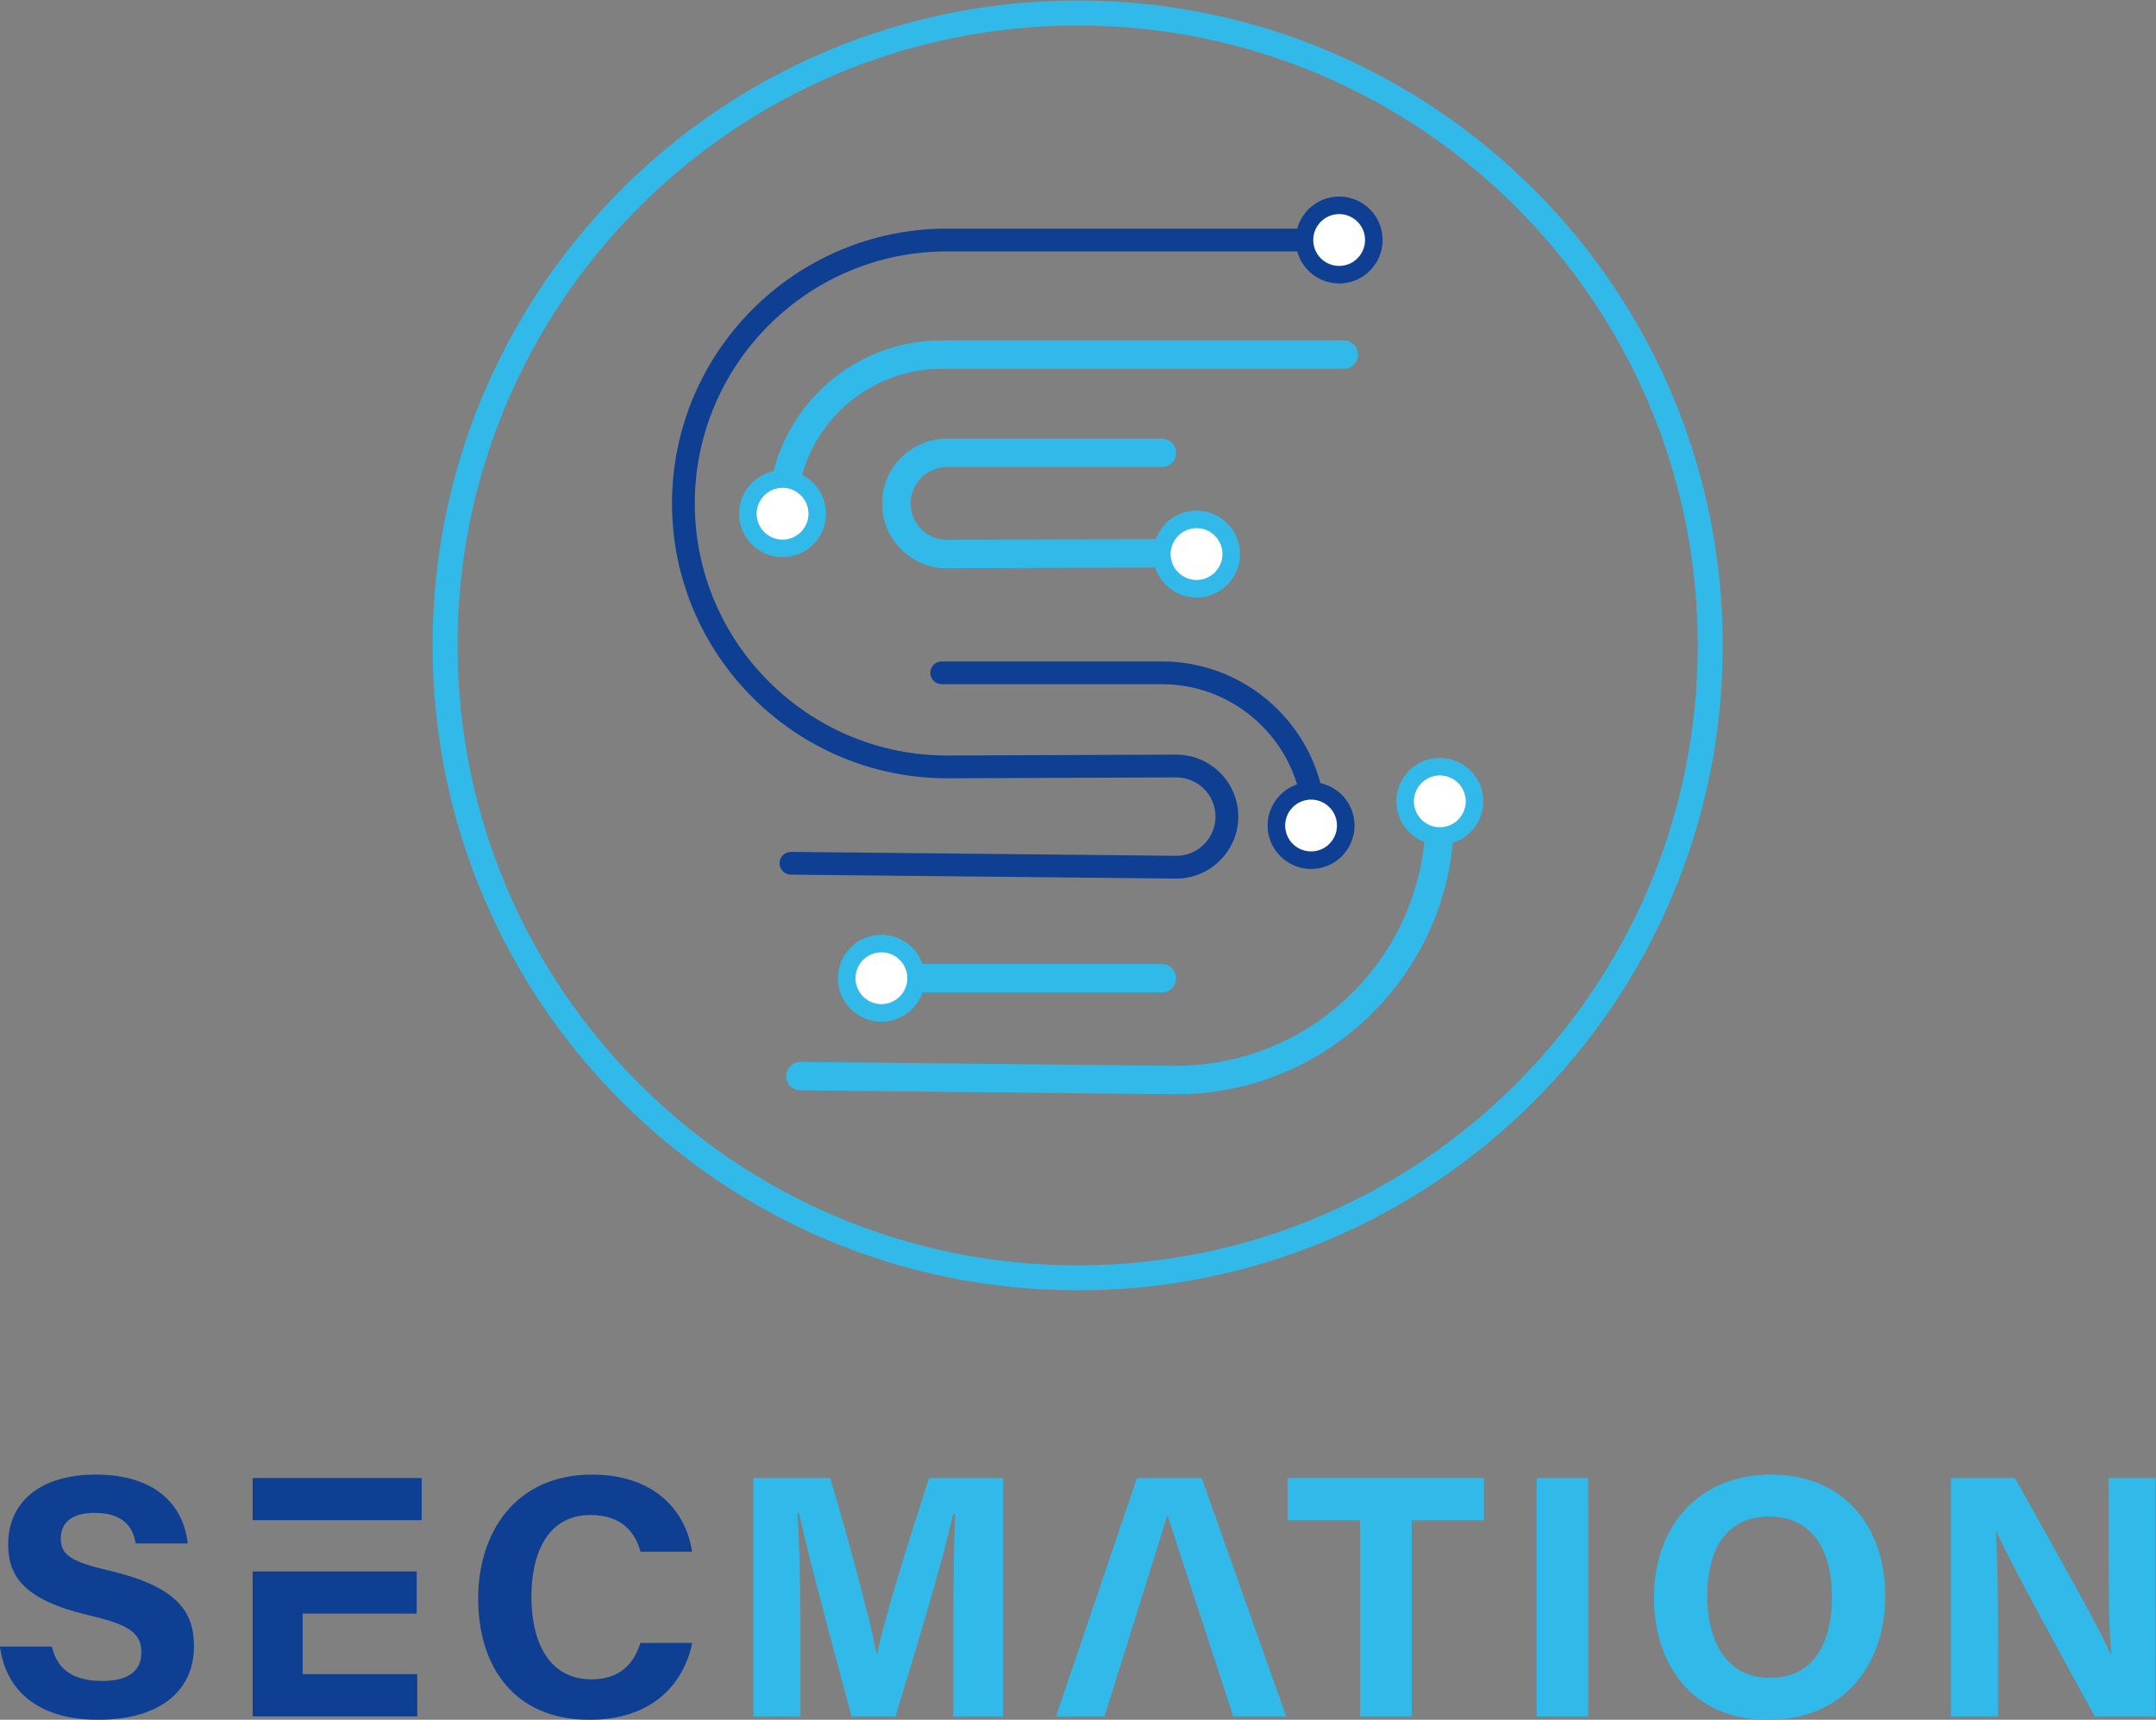 <?xml version="1.0" encoding="UTF-8" standalone="no"?>
<svg
   viewBox="0 0 460.36 367.317"
   height="367.317"
   width="460.36"
   xml:space="preserve"
   id="svg2"
   version="1.1"
   sodipodi:docname="SECMATION-FINAL-new-01-crop.svg"
   inkscape:version="1.1 (c68e22c387, 2021-05-23)"
   xmlns:inkscape="http://www.inkscape.org/namespaces/inkscape"
   xmlns:sodipodi="http://sodipodi.sourceforge.net/DTD/sodipodi-0.dtd"
   xmlns="http://www.w3.org/2000/svg"
   xmlns:svg="http://www.w3.org/2000/svg"
   xmlns:rdf="http://www.w3.org/1999/02/22-rdf-syntax-ns#"
   xmlns:cc="http://creativecommons.org/ns#"
   xmlns:dc="http://purl.org/dc/elements/1.1/"><rect x="0" y="0" width="460.36" height="367.317" fill="#808080" stroke="none"/><sodipodi:namedview
     id="namedview68"
     pagecolor="#ffffff"
     bordercolor="#666666"
     borderopacity="1.0"
     inkscape:pageshadow="2"
     inkscape:pageopacity="0.0"
     inkscape:pagecheckerboard="0"
     showgrid="false"
     fit-margin-top="0"
     fit-margin-left="0"
     fit-margin-right="0"
     fit-margin-bottom="0"
     inkscape:zoom="1.450763"
     inkscape:cx="230.56833"
     inkscape:cy="205.7538"
     inkscape:window-width="1920"
     inkscape:window-height="991"
     inkscape:window-x="2391"
     inkscape:window-y="-9"
     inkscape:window-maximized="1"
     inkscape:current-layer="svg2" /><defs
     id="defs6"><clipPath
       id="clipPath18"
       clipPathUnits="userSpaceOnUse"><path
         id="path16"
         d="M 0,371.184 H 429.39 V 0 H 0 Z" /></clipPath></defs><g
     transform="matrix(1.333,0,0,-1.333,-56.08,428.457)"
     id="g10"><g
       id="g12"><g
         clip-path="url(#clipPath18)"
         id="g14"><g
           transform="translate(316.029,218.009)"
           id="g20"><path
             id="path22"
             style="fill:none;stroke:#31bae9;stroke-width:4;stroke-linecap:butt;stroke-linejoin:miter;stroke-miterlimit:10;stroke-dasharray:none;stroke-opacity:1"
             d="m 0,0 c 0,-55.965 -45.368,-101.333 -101.333,-101.333 -55.966,0 -101.334,45.368 -101.334,101.333 0,55.965 45.368,101.333 101.334,101.333 C -45.368,101.333 0,55.965 0,0 Z" /></g><g
           transform="translate(230.576,180.65)"
           id="g24"><path
             id="path26"
             style="fill:#0e3f93;fill-opacity:1;fill-rule:nonzero;stroke:none"
             d="m 0,0 -61.826,0.628 c -1.007,0.012 -1.818,0.835 -1.807,1.842 0.011,1.003 0.826,1.806 1.824,1.806 h 0.018 L 0.002,3.647 c 3.405,0.027 6.201,2.847 6.201,6.285 0,3.464 -2.818,6.281 -6.282,6.281 l -36.669,-0.147 c -24.325,0 -44.111,19.756 -44.111,44.038 0,24.281 19.755,44.036 44.037,44.036 h 62.143 c 1.007,0 1.825,-0.817 1.825,-1.824 0,-1.007 -0.818,-1.824 -1.825,-1.824 h -62.143 c -22.272,0 -40.39,-18.118 -40.39,-40.388 0,-22.272 18.149,-40.39 40.457,-40.39 l 36.67,0.146 c 5.482,0 9.936,-4.453 9.936,-9.928 C 9.851,4.497 5.433,0.044 0,0" /></g><g
           transform="translate(230.497,146.089)"
           id="g28"><path
             id="path30"
             style="fill:#31bae9;fill-opacity:1;fill-rule:nonzero;stroke:none"
             d="m 0,0 -60.224,0.63 c -1.258,0.014 -2.267,1.045 -2.255,2.304 0.014,1.258 1.021,2.222 2.304,2.254 l 60.027,-0.63 c 22.168,0 40.083,17.915 40.083,39.934 0,1.259 1.019,2.279 2.279,2.279 1.259,0 2.279,-1.02 2.279,-2.279 C 44.493,19.959 24.533,0 0,0" /></g><g
           transform="translate(193.763,230.366)"
           id="g32"><path
             id="path34"
             style="fill:#31bae9;fill-opacity:1;fill-rule:nonzero;stroke:none"
             d="m 0,0 c -5.734,0 -10.394,4.659 -10.394,10.388 0,5.727 4.66,10.386 10.385,10.386 h 34.427 c 1.26,0 2.279,-1.02 2.279,-2.279 0,-1.259 -1.019,-2.279 -2.279,-2.279 H -0.009 c -3.212,0 -5.826,-2.614 -5.826,-5.828 0,-3.215 2.614,-5.829 5.826,-5.829 l 36.665,0.149 h 0.009 c 1.254,0 2.274,-1.014 2.279,-2.27 0.004,-1.259 -1.011,-2.285 -2.27,-2.289 z" /></g><g
           transform="translate(167.423,236.832)"
           id="g36"><path
             id="path38"
             style="fill:#31bae9;fill-opacity:1;fill-rule:nonzero;stroke:none"
             d="m 0,0 c -1.259,0 -2.279,1.021 -2.279,2.279 0,15.316 12.458,27.774 27.771,27.774 h 64.404 c 1.258,0 2.279,-1.021 2.279,-2.28 0,-1.258 -1.021,-2.279 -2.279,-2.279 H 25.492 C 12.692,25.494 2.279,15.079 2.279,2.279 2.279,1.021 1.259,0 0,0" /></g><g
           transform="translate(252.649,187.328)"
           id="g40"><path
             id="path42"
             style="fill:#0e3f93;fill-opacity:1;fill-rule:nonzero;stroke:none"
             d="m 0,0 c -1.007,0 -1.824,0.816 -1.824,1.824 0,12.487 -10.156,22.644 -22.644,22.644 h -35.265 c -1.007,0 -1.824,0.816 -1.824,1.823 0,1.008 0.817,1.824 1.824,1.824 h 35.265 C -9.971,28.115 1.824,16.32 1.824,1.824 1.824,0.816 1.007,0 0,0" /></g><g
           transform="translate(228.181,162.405)"
           id="g44"><path
             id="path46"
             style="fill:#31bae9;fill-opacity:1;fill-rule:nonzero;stroke:none"
             d="m 0,0 h -45.92 c -1.259,0 -2.278,1.021 -2.278,2.279 0,1.259 1.019,2.28 2.278,2.28 H 0 c 1.26,0 2.279,-1.021 2.279,-2.28 C 2.279,1.021 1.26,0 0,0" /></g><g
           transform="translate(262.05,283.947)"
           id="g48"><path
             id="path50"
             style="fill:#ffffff;fill-opacity:1;fill-rule:nonzero;stroke:none"
             d="m 0,0 c 0.542,-3.02 -1.468,-5.908 -4.488,-6.449 -3.02,-0.542 -5.908,1.468 -6.45,4.488 -0.541,3.02 1.468,5.908 4.489,6.449 C -3.429,5.03 -0.541,3.021 0,0" /></g><g
           transform="translate(256.59,287.117)"
           id="g52"><path
             id="path54"
             style="fill:#0e3f93;fill-opacity:1;fill-rule:nonzero;stroke:none"
             d="m 0,0 c -0.248,0 -0.495,-0.022 -0.742,-0.065 -2.251,-0.403 -3.756,-2.564 -3.353,-4.82 0.407,-2.25 2.549,-3.757 4.82,-3.352 2.25,0.405 3.754,2.567 3.351,4.82 -0.194,1.09 -0.804,2.04 -1.714,2.673 C 1.659,-0.254 0.841,0 0,0 m -0.009,-11.114 c -3.306,0 -6.247,2.369 -6.853,5.732 -0.677,3.781 1.847,7.407 5.625,8.084 C 0.584,3.03 2.438,2.625 3.967,1.563 5.495,0.501 6.516,-1.092 6.844,-2.923 7.521,-6.7 4.998,-10.326 1.222,-11.004 c -0.414,-0.075 -0.826,-0.11 -1.231,-0.11" /></g><g
           transform="translate(172.892,240.092)"
           id="g56"><path
             id="path58"
             style="fill:#ffffff;fill-opacity:1;fill-rule:nonzero;stroke:none"
             d="m 0,0 c 0.542,-3.021 -1.468,-5.908 -4.488,-6.449 -3.021,-0.542 -5.908,1.468 -6.45,4.488 -0.541,3.021 1.468,5.907 4.489,6.449 C -3.43,5.03 -0.542,3.021 0,0" /></g><g
           transform="translate(167.434,243.264)"
           id="g60"><path
             id="path62"
             style="fill:#31bae9;fill-opacity:1;fill-rule:nonzero;stroke:none"
             d="m 0,0 c -0.247,0 -0.494,-0.021 -0.742,-0.067 -1.092,-0.196 -2.042,-0.804 -2.675,-1.715 -0.633,-0.908 -0.874,-2.012 -0.679,-3.105 0.195,-1.091 0.803,-2.041 1.714,-2.674 0.911,-0.631 2.013,-0.873 3.103,-0.675 1.092,0.194 2.043,0.803 2.675,1.714 C 4.029,-5.613 4.27,-4.51 4.075,-3.42 3.878,-2.329 3.27,-1.379 2.36,-0.744 1.655,-0.256 0.839,0 0,0 m -0.028,-11.116 c -1.408,0 -2.779,0.429 -3.958,1.248 -1.529,1.064 -2.549,2.656 -2.877,4.486 -0.326,1.831 0.076,3.679 1.138,5.205 1.062,1.529 2.656,2.548 4.487,2.877 C 0.603,3.026 2.441,2.623 3.966,1.562 5.491,0.499 6.512,-1.093 6.843,-2.923 v -0.002 c 0.677,-3.777 -1.846,-7.402 -5.625,-8.079 -0.416,-0.074 -0.832,-0.112 -1.246,-0.112" /></g><g
           transform="translate(239.207,233.627)"
           id="g64"><path
             id="path66"
             style="fill:#ffffff;fill-opacity:1;fill-rule:nonzero;stroke:none"
             d="m 0,0 c 0.542,-3.021 -1.468,-5.907 -4.488,-6.449 -3.02,-0.542 -5.908,1.468 -6.45,4.488 -0.541,3.021 1.468,5.907 4.489,6.449 C -3.429,5.03 -0.541,3.021 0,0" /></g><g
           transform="translate(233.747,236.797)"
           id="g68"><path
             id="path70"
             style="fill:#31bae9;fill-opacity:1;fill-rule:nonzero;stroke:none"
             d="m 0,0 c -0.248,0 -0.495,-0.021 -0.742,-0.065 -2.251,-0.404 -3.756,-2.564 -3.353,-4.82 0.406,-2.25 2.555,-3.755 4.82,-3.351 2.25,0.405 3.754,2.565 3.351,4.818 C 3.882,-2.327 3.272,-1.377 2.362,-0.744 1.659,-0.254 0.841,0 0,0 m -0.009,-11.113 c -3.306,0 -6.247,2.369 -6.853,5.731 -0.677,3.781 1.847,7.407 5.625,8.084 C 0.584,3.03 2.438,2.625 3.967,1.563 5.495,0.502 6.516,-1.093 6.844,-2.923 7.521,-6.699 4.998,-10.325 1.222,-11.004 0.808,-11.078 0.396,-11.113 -0.009,-11.113" /></g><g
           transform="translate(257.553,190.131)"
           id="g72"><path
             id="path74"
             style="fill:#ffffff;fill-opacity:1;fill-rule:nonzero;stroke:none"
             d="m 0,0 c 0.542,-3.021 -1.468,-5.907 -4.488,-6.449 -3.021,-0.542 -5.908,1.468 -6.45,4.488 -0.541,3.021 1.468,5.908 4.489,6.449 C -3.429,5.03 -0.542,3.021 0,0" /></g><g
           transform="translate(252.083,193.303)"
           id="g76"><path
             id="path78"
             style="fill:#0e3f93;fill-opacity:1;fill-rule:nonzero;stroke:none"
             d="m 0,0 c -0.24,0 -0.485,-0.022 -0.733,-0.066 -2.25,-0.406 -3.755,-2.566 -3.352,-4.819 0.405,-2.251 2.544,-3.756 4.819,-3.352 1.09,0.195 2.04,0.803 2.673,1.715 0.633,0.908 0.874,2.011 0.679,3.104 C 3.727,-1.413 1.974,0 0,0 m -0.002,-11.114 c -3.304,0 -6.246,2.369 -6.851,5.732 -0.676,3.778 1.846,7.403 5.623,8.083 C 2.542,3.378 6.177,0.855 6.854,-2.924 7.18,-4.754 6.777,-6.602 5.715,-8.128 4.653,-9.656 3.06,-10.677 1.229,-11.005 0.817,-11.079 0.403,-11.114 -0.002,-11.114" /></g><g
           transform="translate(188.729,165.664)"
           id="g80"><path
             id="path82"
             style="fill:#ffffff;fill-opacity:1;fill-rule:nonzero;stroke:none"
             d="m 0,0 c 0.541,-3.021 -1.469,-5.907 -4.488,-6.449 -3.021,-0.542 -5.908,1.468 -6.45,4.488 -0.541,3.021 1.467,5.907 4.488,6.449 C -3.43,5.03 -0.542,3.021 0,0" /></g><g
           transform="translate(183.271,168.835)"
           id="g84"><path
             id="path86"
             style="fill:#31bae9;fill-opacity:1;fill-rule:nonzero;stroke:none"
             d="m 0,0 c -0.247,0 -0.495,-0.021 -0.742,-0.068 -1.093,-0.195 -2.043,-0.803 -2.676,-1.714 -0.633,-0.909 -0.873,-2.01 -0.679,-3.103 0.196,-1.093 0.804,-2.041 1.715,-2.676 0.908,-0.632 2.014,-0.877 3.103,-0.676 1.091,0.195 2.042,0.803 2.675,1.715 0.632,0.908 0.874,2.011 0.678,3.102 C 3.878,-2.33 3.269,-1.38 2.36,-0.744 1.655,-0.256 0.839,0 0,0 m -0.028,-11.116 c -1.409,0 -2.781,0.429 -3.961,1.25 -1.527,1.062 -2.546,2.656 -2.875,4.486 -0.328,1.831 0.077,3.679 1.138,5.205 1.063,1.526 2.657,2.546 4.487,2.874 1.843,0.326 3.68,-0.078 5.204,-1.138 1.526,-1.062 2.547,-2.654 2.877,-4.484 v -0.002 c 0.677,-3.777 -1.846,-7.403 -5.624,-8.079 -0.416,-0.075 -0.832,-0.112 -1.246,-0.112" /></g><g
           transform="translate(278.179,194.006)"
           id="g88"><path
             id="path90"
             style="fill:#ffffff;fill-opacity:1;fill-rule:nonzero;stroke:none"
             d="m 0,0 c 0.542,-3.021 -1.468,-5.908 -4.488,-6.449 -3.021,-0.542 -5.908,1.468 -6.45,4.487 -0.541,3.021 1.468,5.908 4.489,6.45 C -3.43,5.029 -0.542,3.021 0,0" /></g><g
           transform="translate(272.722,197.178)"
           id="g92"><path
             id="path94"
             style="fill:#31bae9;fill-opacity:1;fill-rule:nonzero;stroke:none"
             d="m 0,0 c -0.248,0 -0.495,-0.022 -0.742,-0.068 -1.095,-0.195 -2.043,-0.803 -2.678,-1.714 -0.633,-0.909 -0.874,-2.01 -0.677,-3.101 0.195,-1.095 0.804,-2.043 1.714,-2.678 0.909,-0.63 2.013,-0.873 3.103,-0.676 1.092,0.195 2.043,0.803 2.676,1.715 0.632,0.908 0.874,2.009 0.676,3.1 V -3.42 C 3.877,-2.327 3.269,-1.38 2.357,-0.744 1.655,-0.256 0.838,0 0,0 m -0.028,-11.116 c -1.409,0 -2.782,0.429 -3.961,1.25 -1.527,1.062 -2.547,2.656 -2.875,4.486 -0.328,1.828 0.074,3.679 1.138,5.205 1.062,1.526 2.656,2.546 4.487,2.874 C 0.602,3.025 2.441,2.623 3.965,1.561 5.491,0.499 6.512,-1.095 6.84,-2.925 7.168,-4.756 6.766,-6.604 5.701,-8.13 4.64,-9.655 3.048,-10.676 1.217,-11.005 0.801,-11.079 0.385,-11.116 -0.028,-11.116" /></g><g
           transform="translate(50.379,57.602)"
           id="g96"><path
             id="path98"
             style="fill:#0e3f93;fill-opacity:1;fill-rule:nonzero;stroke:none"
             d="m 0,0 c 0.87,-3.835 3.622,-5.517 8.041,-5.517 4.409,0 6.294,1.742 6.294,4.537 0,3.108 -1.842,4.457 -8.372,5.976 -10.392,2.44 -12.962,6.22 -12.962,11.375 0,6.656 4.979,11.177 14.02,11.177 10.138,0 14.177,-5.45 14.724,-11.036 h -8.319 c -0.399,2.349 -1.698,4.902 -6.621,4.902 -3.352,0 -5.374,-1.385 -5.374,-4.097 0,-2.655 1.621,-3.732 7.792,-5.163 11.106,-2.617 13.542,-6.749 13.542,-12.133 0,-6.973 -5.276,-11.755 -15.37,-11.755 -9.694,0 -14.799,4.771 -15.714,11.734 z" /></g><g
           transform="translate(152.966,58.18)"
           id="g100"><path
             id="path102"
             style="fill:#0e3f93;fill-opacity:1;fill-rule:nonzero;stroke:none"
             d="m 0,0 c -1.536,-7.124 -6.906,-12.313 -16.47,-12.313 -12.107,0 -17.833,8.57 -17.833,19.433 0,10.469 5.907,19.85 18.231,19.85 10.168,0 15.097,-5.97 16.03,-12.353 H -8.3 c -0.797,2.944 -2.846,5.877 -8.037,5.877 -6.809,0 -9.438,-6.125 -9.438,-13.075 0,-6.456 2.281,-13.257 9.66,-13.257 5.388,0 7.089,3.609 7.809,5.838 z" /></g><g
           transform="translate(194.774,60.733)"
           id="g104"><path
             id="path106"
             style="fill:#31bae9;fill-opacity:1;fill-rule:nonzero;stroke:none"
             d="M 0,0 C 0,6.516 0.104,13.82 0.271,18.136 H 0.007 C -1.788,10.346 -5.606,-2.376 -9.268,-14.325 H -16.3 c -2.784,10.447 -6.733,24.938 -8.408,32.566 h -0.257 c 0.326,-4.48 0.486,-12.339 0.486,-18.888 v -13.678 h -7.527 v 38.188 h 12.288 c 2.978,-9.978 6.316,-22.495 7.462,-28.187 h 0.063 c 0.935,5.019 5.13,18.401 8.315,28.187 H 7.965 V -14.325 H 0 Z" /></g><g
           transform="translate(229.079,78.637)"
           id="g108"><path
             id="path110"
             style="fill:#31bae9;fill-opacity:1;fill-rule:nonzero;stroke:none"
             d="M 0,0 0.125,-0.382 C 0.099,-0.248 0.075,-0.12 0.056,0 Z" /></g><g
           transform="translate(229.135,78.637)"
           id="g112"><path
             id="path114"
             style="fill:#31bae9;fill-opacity:1;fill-rule:nonzero;stroke:none"
             d="m 0,0 c 0.02,-0.12 0.043,-0.248 0.069,-0.382 l 10.419,-31.847 h 8.469 L 5.43,5.959 H -4.941 l -12.968,-38.188 h 7.763 L -0.056,0 Z" /></g><g
           transform="translate(259.943,77.828)"
           id="g116"><path
             id="path118"
             style="fill:#31bae9;fill-opacity:1;fill-rule:nonzero;stroke:none"
             d="M 0,0 H -11.604 V 6.769 H 19.824 V 0 H 8.264 V -31.42 H 0 Z" /></g><path
           id="path120"
           style="fill:#31bae9;fill-opacity:1;fill-rule:nonzero;stroke:none"
           d="m 296.476,46.408 h -8.258 v 38.188 h 8.258 z" /><g
           transform="translate(315.54,65.668)"
           id="g122"><path
             id="path124"
             style="fill:#31bae9;fill-opacity:1;fill-rule:nonzero;stroke:none"
             d="m 0,0 c 0,-7.454 3.271,-13.095 10.042,-13.095 7.343,0 9.943,6.151 9.943,12.956 0,7.225 -2.959,12.902 -10.077,12.902 C 3.01,12.763 0,7.436 0,0 m 28.513,-0.035 c 0,-10.628 -6.381,-19.778 -18.784,-19.778 -11.985,0 -18.257,8.709 -18.257,19.648 0,11.113 6.928,19.647 18.791,19.647 11.172,0 18.25,-7.828 18.25,-19.517" /></g><g
           transform="translate(354.592,46.408)"
           id="g126"><path
             id="path128"
             style="fill:#31bae9;fill-opacity:1;fill-rule:nonzero;stroke:none"
             d="m 0,0 v 38.188 h 10.233 c 4.77,-8.574 13.586,-24.039 15.341,-28.2 h 0.104 c -0.43,3.986 -0.423,10.617 -0.423,16.882 v 11.318 h 7.483 V 0 H 23.032 C 18.93,7.461 9.16,25.227 7.269,29.638 H 7.164 C 7.441,26.298 7.532,18.454 7.532,11.614 V 0 Z" /></g><path
           id="path130"
           style="fill:#0e3f93;fill-opacity:1;fill-rule:nonzero;stroke:none"
           d="M 109.618,84.596 H 82.54 v -6.742 h 27.078 z" /><g
           transform="translate(108.907,53.175)"
           id="g132"><path
             id="path134"
             style="fill:#0e3f93;fill-opacity:1;fill-rule:nonzero;stroke:none"
             d="m 0,0 h -18.354 v 9.702 h 18.263 v 6.754 h -18.263 -8.013 V -6.768 H 0 v 0.076 z" /></g></g></g></g></svg>
